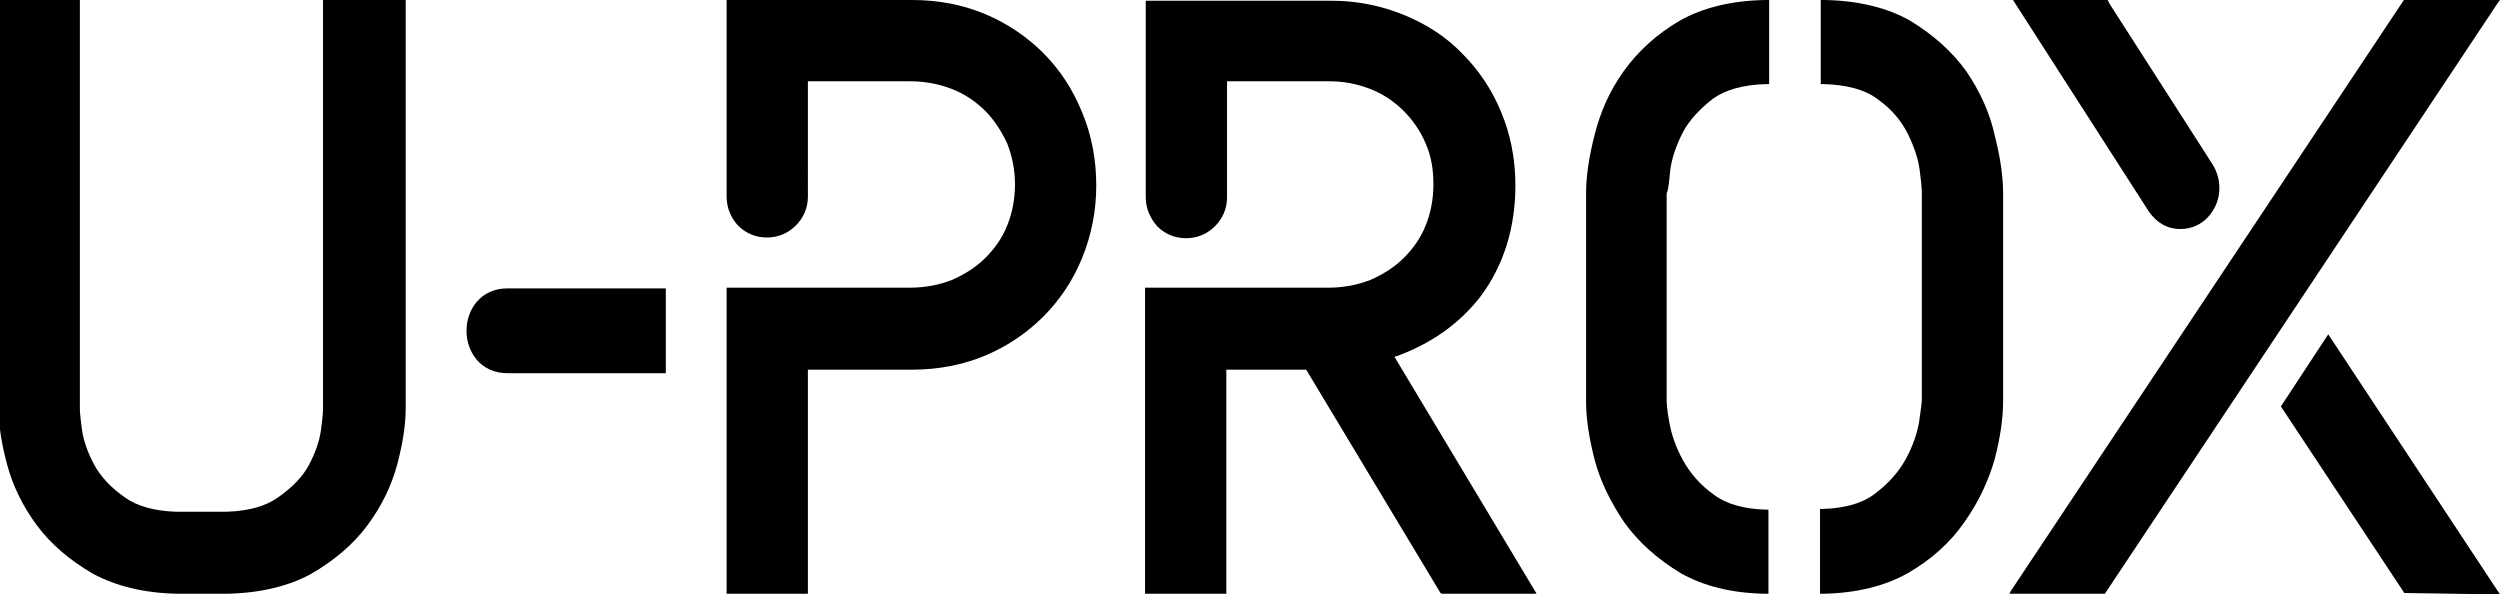 <?xml version="1.0" encoding="utf-8"?>
<!-- Generator: Adobe Illustrator 27.0.0, SVG Export Plug-In . SVG Version: 6.00 Build 0)  -->
<svg version="1.1" id="Слой_1" xmlns="http://www.w3.org/2000/svg" xmlns:xlink="http://www.w3.org/1999/xlink" x="0px" y="0px"
	 viewBox="0 0 353.7 84.1" style="enable-background:new 0 0 353.7 84.1;" xml:space="preserve">
<g>
	<path d="M147.6,7.5c-2.3-2.3-5.1-4.2-8.2-5.5c-3.1-1.3-6.6-2-10.3-2h-26.3v27.8c0,1.6,0.6,3,1.6,4.1c1.1,1.1,2.5,1.7,4.1,1.7
		s3-0.6,4.1-1.7c1.1-1.1,1.7-2.5,1.7-4.1V11.5h14.5c2.1,0,4.1,0.4,5.9,1.1s3.4,1.8,4.7,3.1c1.3,1.3,2.3,2.9,3.1,4.6
		c0.7,1.8,1.1,3.7,1.1,5.8s-0.4,4.1-1.1,5.8c-0.7,1.8-1.8,3.3-3.1,4.6c-1.3,1.3-2.9,2.3-4.7,3.1c-1.8,0.7-3.8,1.1-5.9,1.1h-26V84
		h11.5V52.3h14.8c3.7,0,7.2-0.7,10.3-2c3.1-1.3,5.9-3.2,8.2-5.5c2.3-2.3,4.2-5.1,5.5-8.3c1.3-3.2,2-6.6,2-10.3c0-3.7-0.7-7.2-2-10.3
		C151.8,12.7,150,9.9,147.6,7.5z"/>
	<path d="M209.5,41.9c3.2-4.3,4.9-9.6,4.9-15.7c0-3.7-0.7-7.2-2-10.3c-1.3-3.2-3.2-6-5.5-8.3c-2.3-2.4-5.1-4.2-8.3-5.5
		c-3.2-1.3-6.6-2-10.3-2h-26.2v27.8c0,1.6,0.6,2.9,1.6,4.1c1.1,1.1,2.5,1.7,4.1,1.7c1.6,0,3-0.6,4.1-1.7c1.1-1.1,1.7-2.5,1.7-4.1
		V11.5h14.5c2.1,0,4,0.4,5.8,1.1s3.4,1.8,4.7,3.1c1.3,1.3,2.4,2.9,3.1,4.6c0.8,1.8,1.1,3.7,1.1,5.8s-0.4,4.1-1.1,5.8
		c-0.7,1.8-1.8,3.3-3.1,4.6c-1.3,1.3-2.9,2.3-4.7,3.1c-1.8,0.7-3.8,1.1-5.9,1.1h-26V84h11.5V52.3h11.3l19,31.6L204,84h13.4
		l-20.1-33.5C202.4,48.7,206.5,45.8,209.5,41.9z"/>
	<path d="M278.2,10.1c-2-2.8-4.7-5.2-8-7.2c-3.2-1.8-7.2-2.8-12-2.9h-0.6v11.9h0.5c3.2,0.1,5.8,0.8,7.5,2.1c2,1.4,3.4,3.1,4.3,4.9
		c0.9,1.8,1.5,3.6,1.7,5.2c0.3,2.3,0.3,3,0.3,3.2v29.3c0,0.3-0.1,1.1-0.4,3.2c-0.3,1.6-0.9,3.4-1.9,5.2c-1,1.8-2.4,3.4-4.4,4.9
		c-1.7,1.3-4.2,2-7.2,2.1h-0.5v12h0.6c4.6-0.1,8.6-1.1,11.8-2.9c3.3-1.9,6-4.3,8-7.2c2-2.8,3.4-5.8,4.3-8.9c0.8-3.1,1.2-5.8,1.2-8.2
		V27.3c0-2.3-0.4-5.1-1.2-8.2C281.5,15.9,280.1,12.9,278.2,10.1z"/>
	<path d="M237.7,2.9c-3.3,1.9-6,4.4-8,7.2s-3.3,5.8-4.1,9c-0.8,3.1-1.2,5.9-1.2,8.2v29.5c0,2.4,0.4,5.1,1.2,8.2
		c0.8,3.1,2.3,6.1,4.2,8.9c2,2.8,4.7,5.2,8,7.2c3.2,1.8,7.1,2.8,11.8,2.9h0.6V72.1h-0.5c-3-0.1-5.5-0.8-7.2-2.1
		c-2-1.4-3.4-3.1-4.4-4.9s-1.6-3.6-1.9-5.2c-0.4-2.2-0.4-3-0.4-3.2V27.3c0.2-0.3,0.3-1,0.5-3.2c0.2-1.6,0.8-3.4,1.7-5.2
		c0.9-1.8,2.4-3.4,4.3-4.9c1.8-1.3,4.3-2,7.5-2.1h0.5V0h-0.6C244.9,0.1,240.9,1.1,237.7,2.9z"/>
	<polygon points="353.7,0 340.1,0 284.5,83.6 284.3,84 297.8,84 353.4,0.4 	"/>
	<polygon points="322.7,57.5 340.1,83.8 340.1,83.9 353.2,84.1 353.7,84.1 329.4,47.3 	"/>
	<path d="M308.5,32.4c1.5,0,2.9-0.6,3.9-1.7c1-1.1,1.6-2.5,1.6-4.1c0-1.1-0.3-2.3-1-3.4L298.5,0.6L298.2,0h-13.4L304,29.9
		C305.1,31.5,306.6,32.4,308.5,32.4z"/>
	<path d="M66,46.8c0,3,2,6,5.8,6h22.4v-12H71.8C68,40.8,66,43.8,66,46.8z"/>
	<path d="M45.7,57.9c0,0.1,0,0.8-0.3,3c-0.2,1.5-0.8,3.2-1.7,4.9s-2.4,3.2-4.4,4.6c-1.7,1.2-4.1,1.9-7.2,2c-1.8,0-5.4,0-7.2,0
		c-3.1-0.1-5.5-0.8-7.2-2c-2-1.4-3.5-3-4.4-4.7c-0.9-1.7-1.5-3.4-1.7-4.9c-0.3-2.2-0.3-2.8-0.3-3V0H-0.2v57.8c0,2.3,0.4,4.9,1.2,7.9
		s2.2,5.9,4.2,8.6s4.7,5,8,6.9c3.2,1.7,7.1,2.7,11.8,2.8h7.2c4.7-0.1,8.7-1.1,11.8-2.8c3.3-1.9,6-4.2,8-6.9s3.4-5.6,4.2-8.6
		s1.2-5.7,1.2-7.9V0H45.7V57.9z"/>
</g>
</svg>
